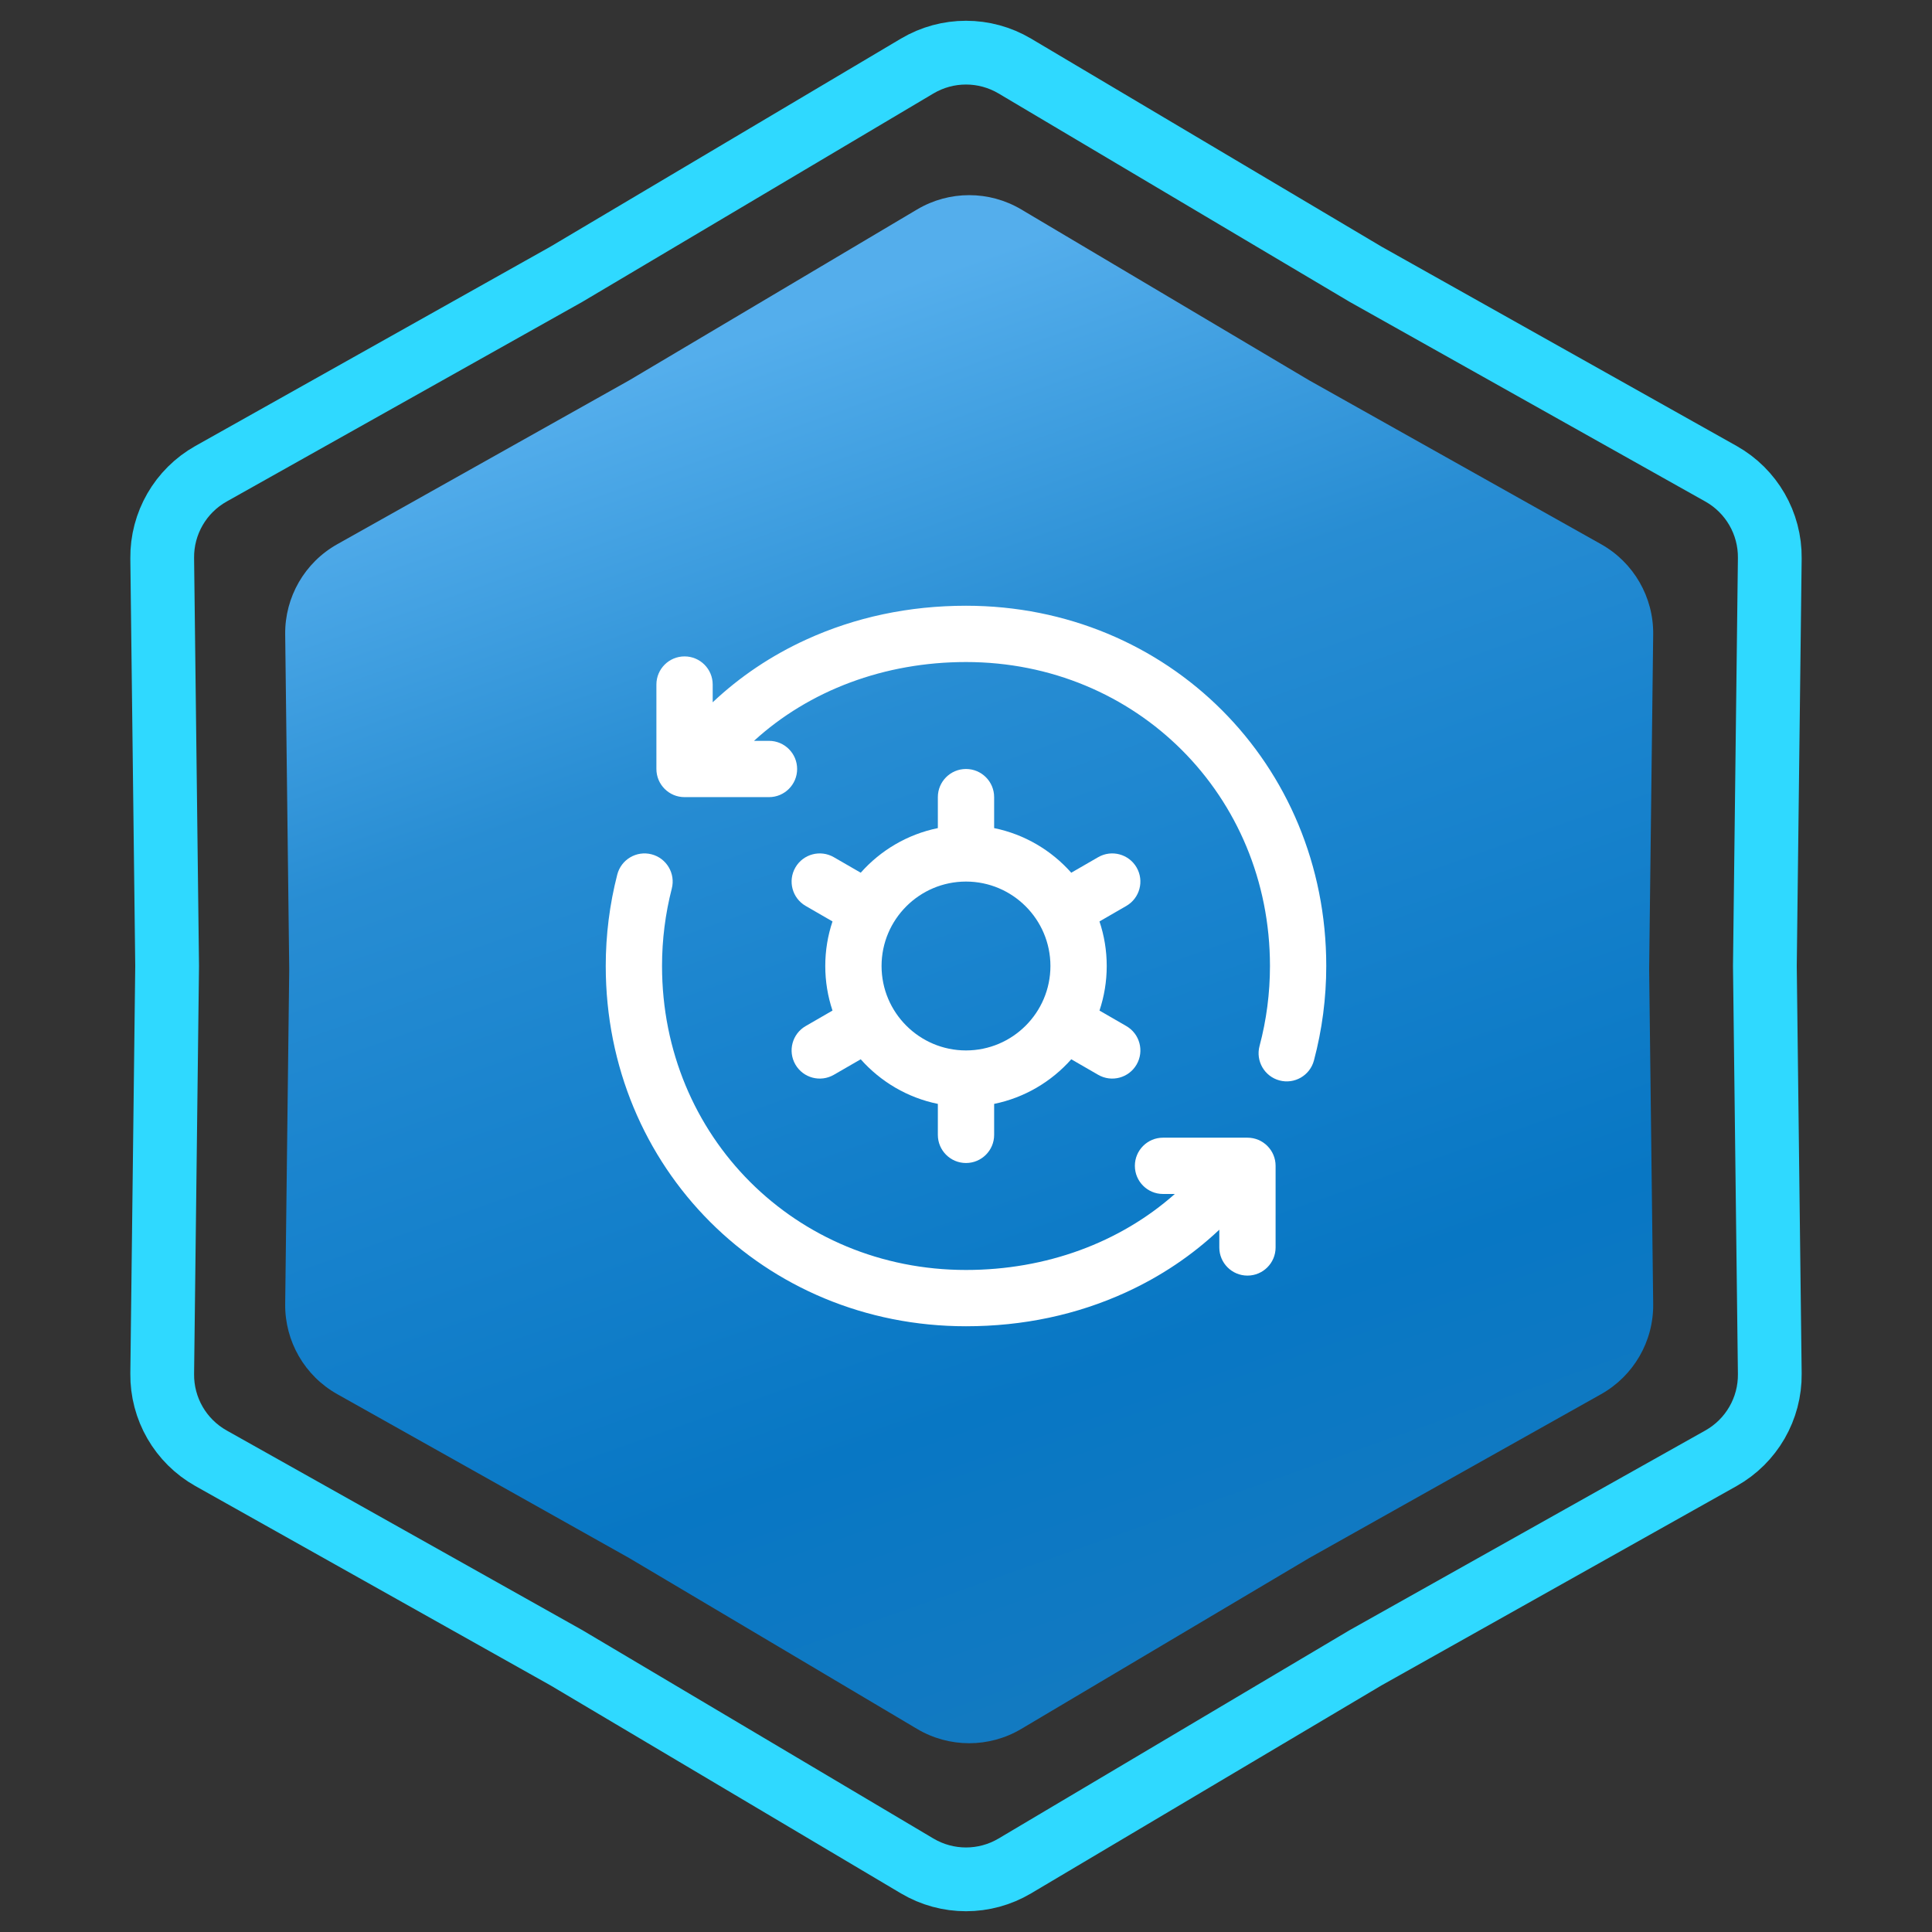 <svg xmlns="http://www.w3.org/2000/svg" width="303" height="303" viewBox="0 0 303 303" fill="none"><rect x="0" y="0" width="303" height="303" fill="#333333" stroke="none"/><path d="M214.093 42.965L214.145 42.996L214.197 43.026L269.904 74.299C274.69 76.986 277.626 82.072 277.56 87.559L276.79 151.44L276.79 151.5L276.79 151.56L277.56 215.441C277.626 220.928 274.69 226.014 269.904 228.701L214.197 259.975L214.145 260.004L214.093 260.035L159.156 292.642C154.436 295.443 148.564 295.443 143.844 292.642L88.907 260.035L88.855 260.004L88.803 259.975L33.096 228.701C28.31 226.014 25.374 220.928 25.44 215.44L26.21 151.56L26.21 151.5L26.21 151.44L25.44 87.559C25.374 82.072 28.31 76.986 33.096 74.299L88.803 43.026L88.855 42.996L88.907 42.965L143.844 10.358C148.564 7.557 154.436 7.557 159.156 10.358L214.093 42.965Z" stroke="#2FD9FF" stroke-width="10"></path><path d="M143.834 32.847C148.868 29.859 155.132 29.859 160.166 32.847L205.32 59.647L251.106 85.351C256.211 88.217 259.343 93.642 259.273 99.496L258.64 152L259.273 204.504C259.343 210.358 256.211 215.783 251.106 218.649L205.32 244.353L160.166 271.153C155.132 274.141 148.868 274.141 143.834 271.153L98.68 244.353L52.894 218.649C47.789 215.783 44.657 210.358 44.727 204.504L45.36 152L44.727 99.496C44.657 93.642 47.789 88.217 52.894 85.351L98.68 59.647L143.834 32.847Z" fill="url(#paint0_linear_1523_1433)"></path><g clip-path="url(#clip0_1523_1433)"><path d="M178.258 136.051C177.039 133.94 174.339 133.216 172.228 134.435L168.009 136.871C164.895 133.36 160.682 130.845 155.913 129.874V125.016C155.913 122.578 153.937 120.602 151.499 120.602C149.061 120.602 147.085 122.578 147.085 125.016V129.874C142.317 130.845 138.103 133.36 134.989 136.871L130.77 134.435C128.659 133.217 125.959 133.94 124.741 136.051C123.522 138.162 124.245 140.861 126.356 142.08L130.564 144.51C129.828 146.708 129.429 149.058 129.429 151.5C129.429 153.942 129.828 156.292 130.564 158.49L126.356 160.92C124.245 162.139 123.522 164.838 124.741 166.949C125.96 169.061 128.659 169.784 130.77 168.565L134.989 166.129C138.104 169.64 142.317 172.155 147.085 173.126V177.984C147.085 180.422 149.062 182.398 151.499 182.398C153.937 182.398 155.914 180.422 155.914 177.984V173.126C160.682 172.155 164.895 169.64 168.01 166.129L172.229 168.565C174.34 169.784 177.039 169.06 178.258 166.949C179.477 164.838 178.754 162.139 176.643 160.92L172.435 158.49C173.17 156.292 173.57 153.942 173.57 151.5C173.57 149.058 173.17 146.708 172.434 144.51L176.642 142.08C178.753 140.861 179.477 138.162 178.258 136.051ZM151.499 164.742C144.198 164.742 138.257 158.802 138.257 151.5C138.257 144.198 144.198 138.258 151.499 138.258C158.801 138.258 164.741 144.198 164.741 151.5C164.741 158.802 158.801 164.742 151.499 164.742Z" fill="white"></path><path d="M151.5 95C142.566 95 134.126 96.79 126.415 100.32C120.938 102.827 116.038 106.121 111.773 110.142V107.359C111.773 104.921 109.797 102.945 107.359 102.945C104.921 102.945 102.945 104.921 102.945 107.359V120.602C102.945 123.039 104.921 125.016 107.359 125.016H120.602C123.039 125.016 125.016 123.039 125.016 120.602C125.016 118.164 123.039 116.188 120.602 116.188H118.254C126.926 108.268 138.708 103.828 151.5 103.828C178.232 103.828 199.172 124.768 199.172 151.5C199.172 155.755 198.622 159.976 197.537 164.045C196.909 166.4 198.309 168.819 200.665 169.447C203.02 170.075 205.439 168.675 206.067 166.319C207.35 161.508 208 156.523 208 151.5C208 119.818 183.182 95 151.5 95Z" fill="white"></path><path d="M195.641 178.426H182.398C179.961 178.426 177.984 180.402 177.984 182.84C177.984 185.278 179.961 187.254 182.398 187.254H184.251C175.628 194.896 164.052 199.172 151.5 199.172C124.768 199.172 103.828 178.232 103.828 151.5C103.828 147.386 104.343 143.301 105.358 139.358C105.965 136.998 104.544 134.591 102.183 133.983C99.822 133.375 97.416 134.797 96.808 137.158C95.609 141.819 95 146.644 95 151.5C95 183.182 119.818 208 151.5 208C160.434 208 168.874 206.21 176.585 202.68C182.062 200.173 186.962 196.879 191.227 192.858V195.641C191.227 198.079 193.203 200.055 195.641 200.055C198.079 200.055 200.055 198.079 200.055 195.641V182.84C200.055 180.402 198.079 178.426 195.641 178.426Z" fill="white"></path></g><defs><linearGradient id="paint0_linear_1523_1433" x1="78" y1="67" x2="152" y2="276" gradientUnits="userSpaceOnUse"><stop stop-color="#54AEEC"></stop><stop offset="0.27" stop-color="#288DD3"></stop><stop offset="0.455" stop-color="#1A84CE"></stop><stop offset="0.77" stop-color="#0877C4"></stop><stop offset="1" stop-color="#137AC1"></stop></linearGradient><clipPath id="clip0_1523_1433"><rect width="113" height="113" fill="white" transform="translate(95 95)"></rect></clipPath></defs></svg>